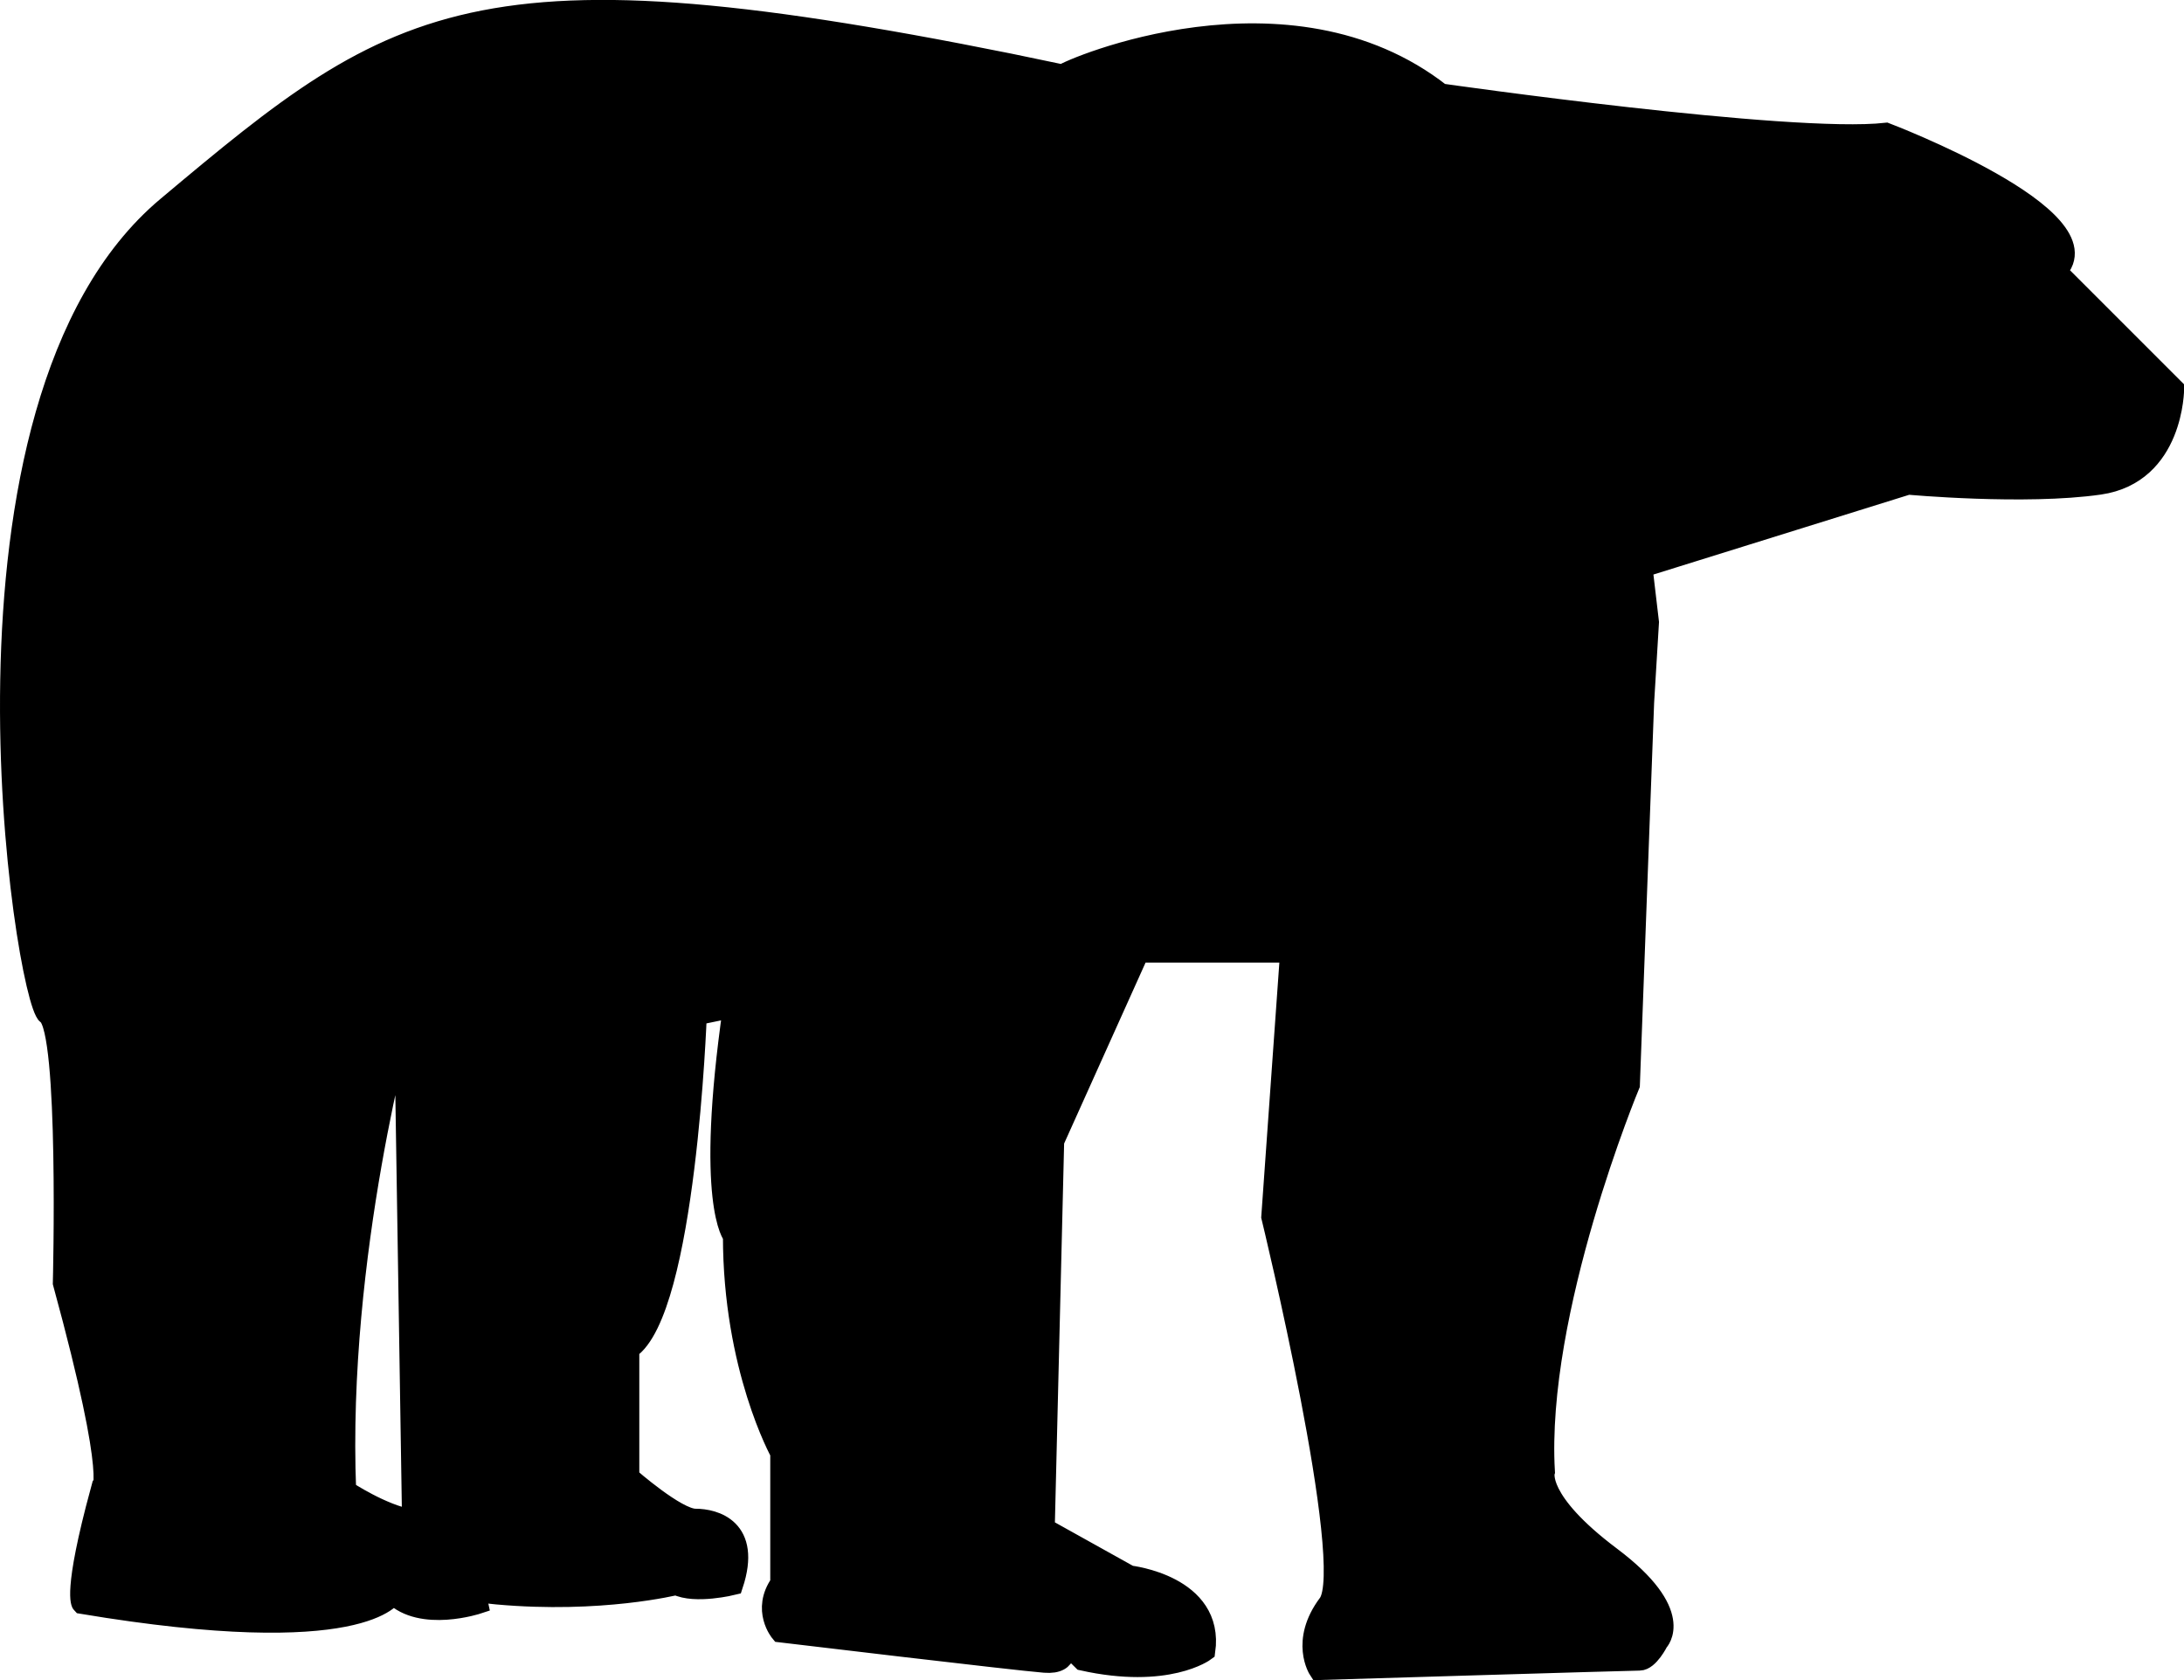 <?xml version="1.0" encoding="UTF-8"?><svg id="Layer_2" xmlns="http://www.w3.org/2000/svg" viewBox="0 0 81.22 62.48"><defs><style>.cls-1{stroke:#000;stroke-miterlimit:10;stroke-width:.75px;}</style></defs><g id="Layer_1-2"><path class="cls-1" d="M76.48,10.09c1.98-1.98-6.34-5.15-6.34-5.15-3.57,.4-16.55-1.46-16.55-1.46-5.67-4.45-13.83-.92-14.07-.71,0,0,.02,0,.02,0-.02,0-.03,0-.02,0C17.78-1.79,14.98,.32,6.2,7.69-2.57,15.06,.94,37.18,1.76,37.74c.82,.57,.58,9.97,.58,9.97,2.11,7.72,1.4,7.72,1.4,7.72-1.05,3.86-.7,4.21-.7,4.21,10.53,1.76,11.58-.35,11.58-.35,1.05,1.05,3.16,.35,3.16,.35,0,0-.04-.19-.11-.47,.24,.06,.51,.09,.81,.12,3.86,.35,6.67-.35,6.67-.35,.7,.35,2.11,0,2.11,0,.7-2.11-.7-2.46-1.4-2.46s-2.46-1.55-2.46-1.55v-4.76c2.11-1.4,2.51-12.42,2.51-12.42l1.35-.28c-1.05,7.3,0,8.49,0,8.49,0,4.91,1.76,8.07,1.76,8.07v4.85c-.7,.99,0,1.82,0,1.82,0,0,8.78,1.05,9.83,1.13,1,.08,.73-.69,.71-.77l.7,.69c3.16,.7,4.56-.35,4.56-.35,.35-2.46-2.81-2.81-2.81-2.81l-3.16-1.76,.35-14.39,3.16-7.02h5.62l-.7,9.83s3.16,12.99,2.11,14.39-.35,2.46-.35,2.46c0,0,11.58-.35,11.93-.35s.7-.7,.7-.7c0,0,1.05-1.05-1.76-3.16-2.81-2.11-2.46-3.16-2.46-3.16-.35-5.97,3.16-14.39,3.16-14.39l.53-14.22,.18-2.98-.24-2.04,9.88-3.08s4.35,.4,7.12,0c2.77-.4,2.77-3.57,2.77-3.57l-4.36-4.36ZM15.28,56.5c-1.07-.18-2.41-1.07-2.41-1.07-.35-8.78,2.16-17.69,2.16-17.69l.29,18.39s-.04,.14-.05,.37Z"/></g></svg>